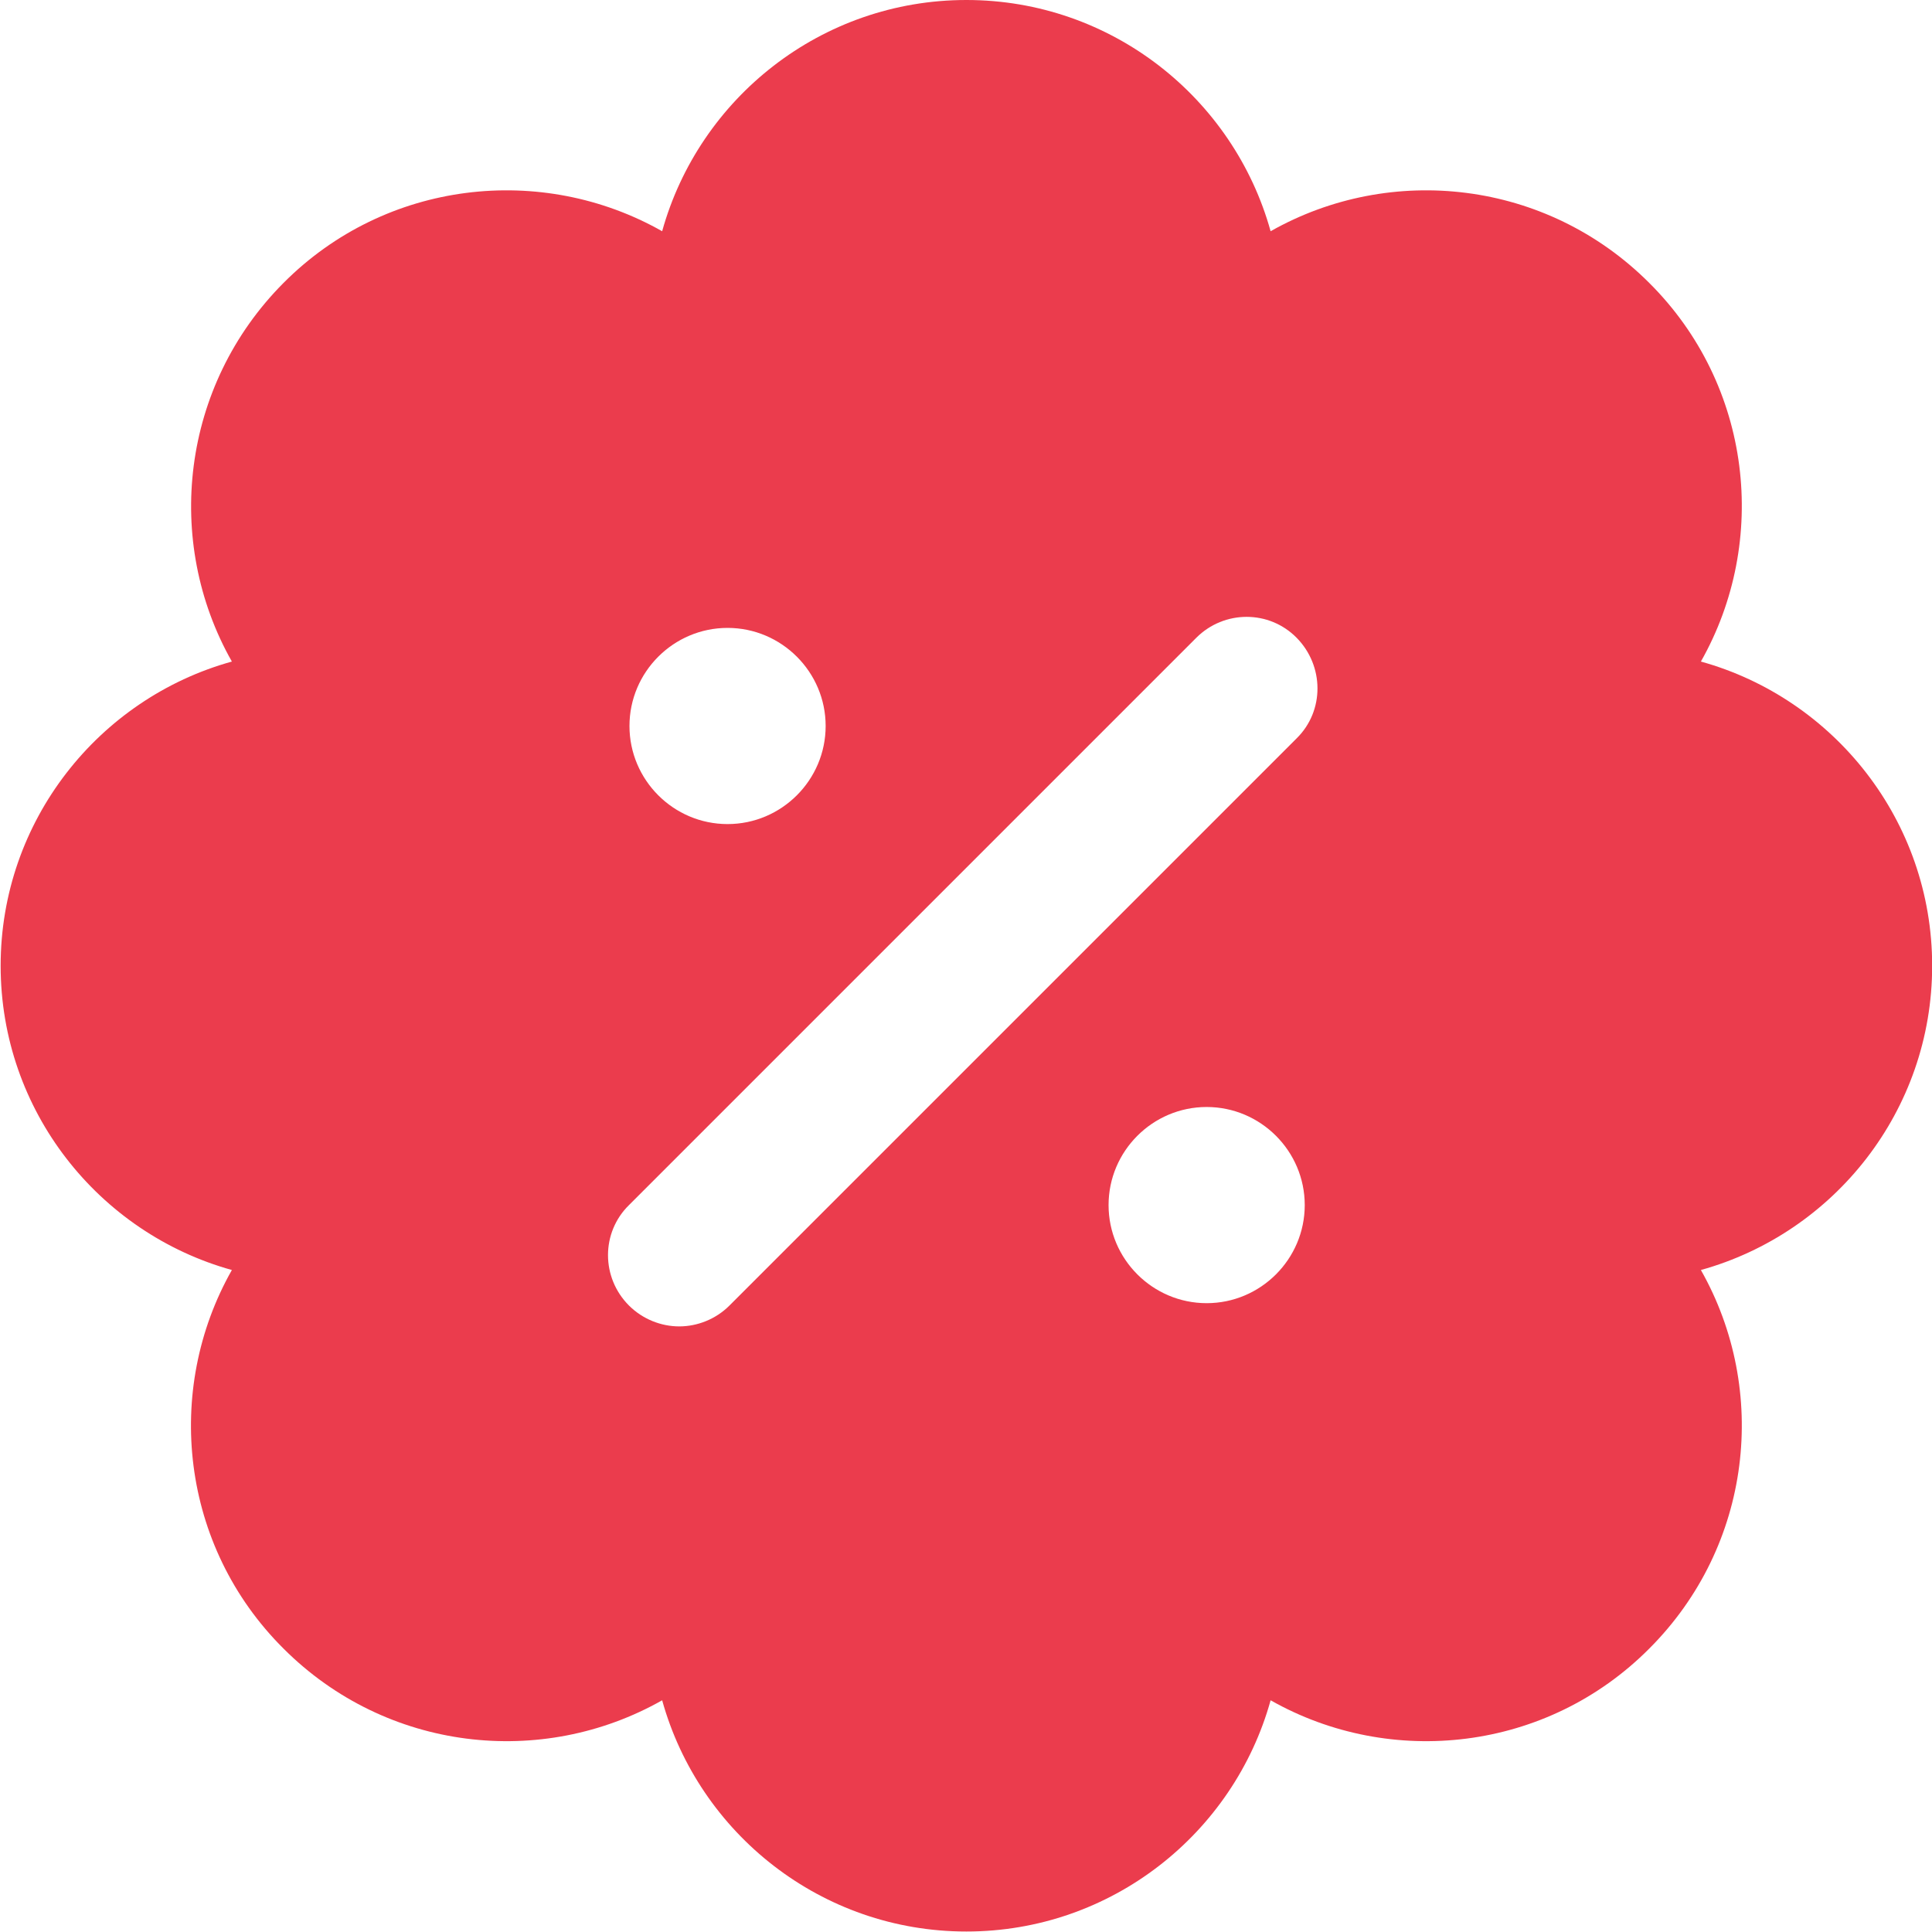 <?xml version="1.0" encoding="UTF-8"?>
<svg xmlns="http://www.w3.org/2000/svg" width="48" height="48" viewBox="0 0 48 48" fill="none">
  <g clip-path="url(#clip0_11048_41)">
    <path d="M42.258 16.436C43.954 13.445 43.53 9.572 40.975 7.029C38.42 4.474 34.559 4.05 31.568 5.745C30.65 2.437 27.612 0 24.01 0C20.407 0 17.37 2.437 16.451 5.745C13.461 4.05 9.587 4.474 7.044 7.029C4.501 9.584 4.066 13.445 5.761 16.436C2.453 17.354 0.016 20.392 0.016 23.994C0.016 27.597 2.453 30.634 5.761 31.553C4.066 34.543 4.489 38.416 7.044 40.959C9.599 43.514 13.461 43.938 16.451 42.243C17.37 45.551 20.407 47.988 24.01 47.988C27.612 47.988 30.65 45.551 31.568 42.243C34.559 43.938 38.432 43.514 40.975 40.959C43.53 38.405 43.954 34.543 42.258 31.553C45.567 30.634 48.004 27.597 48.004 23.994C48.004 20.392 45.567 17.354 42.258 16.436ZM18.076 15.6C19.418 15.6 20.513 16.695 20.513 18.037C20.513 19.379 19.418 20.474 18.076 20.474C16.734 20.474 15.639 19.379 15.639 18.037C15.639 16.695 16.734 15.6 18.076 15.6ZM29.979 32.377C28.637 32.377 27.542 31.282 27.542 29.94C27.542 28.598 28.637 27.503 29.979 27.503C31.321 27.503 32.416 28.598 32.416 29.94C32.416 31.282 31.321 32.377 29.979 32.377ZM32.216 18.343L18.123 32.436C17.782 32.777 17.323 32.954 16.875 32.954C16.428 32.954 15.969 32.777 15.627 32.436C14.932 31.741 14.932 30.622 15.627 29.94L29.72 15.847C30.414 15.152 31.533 15.152 32.216 15.847C32.899 16.542 32.91 17.66 32.216 18.343Z" fill="#EB3C4D"></path>
  </g>
  <defs>
    <clipPath id="clip0_11048_41">
      <rect width="48" height="48" fill="white"></rect>
    </clipPath>
  </defs>
</svg>
